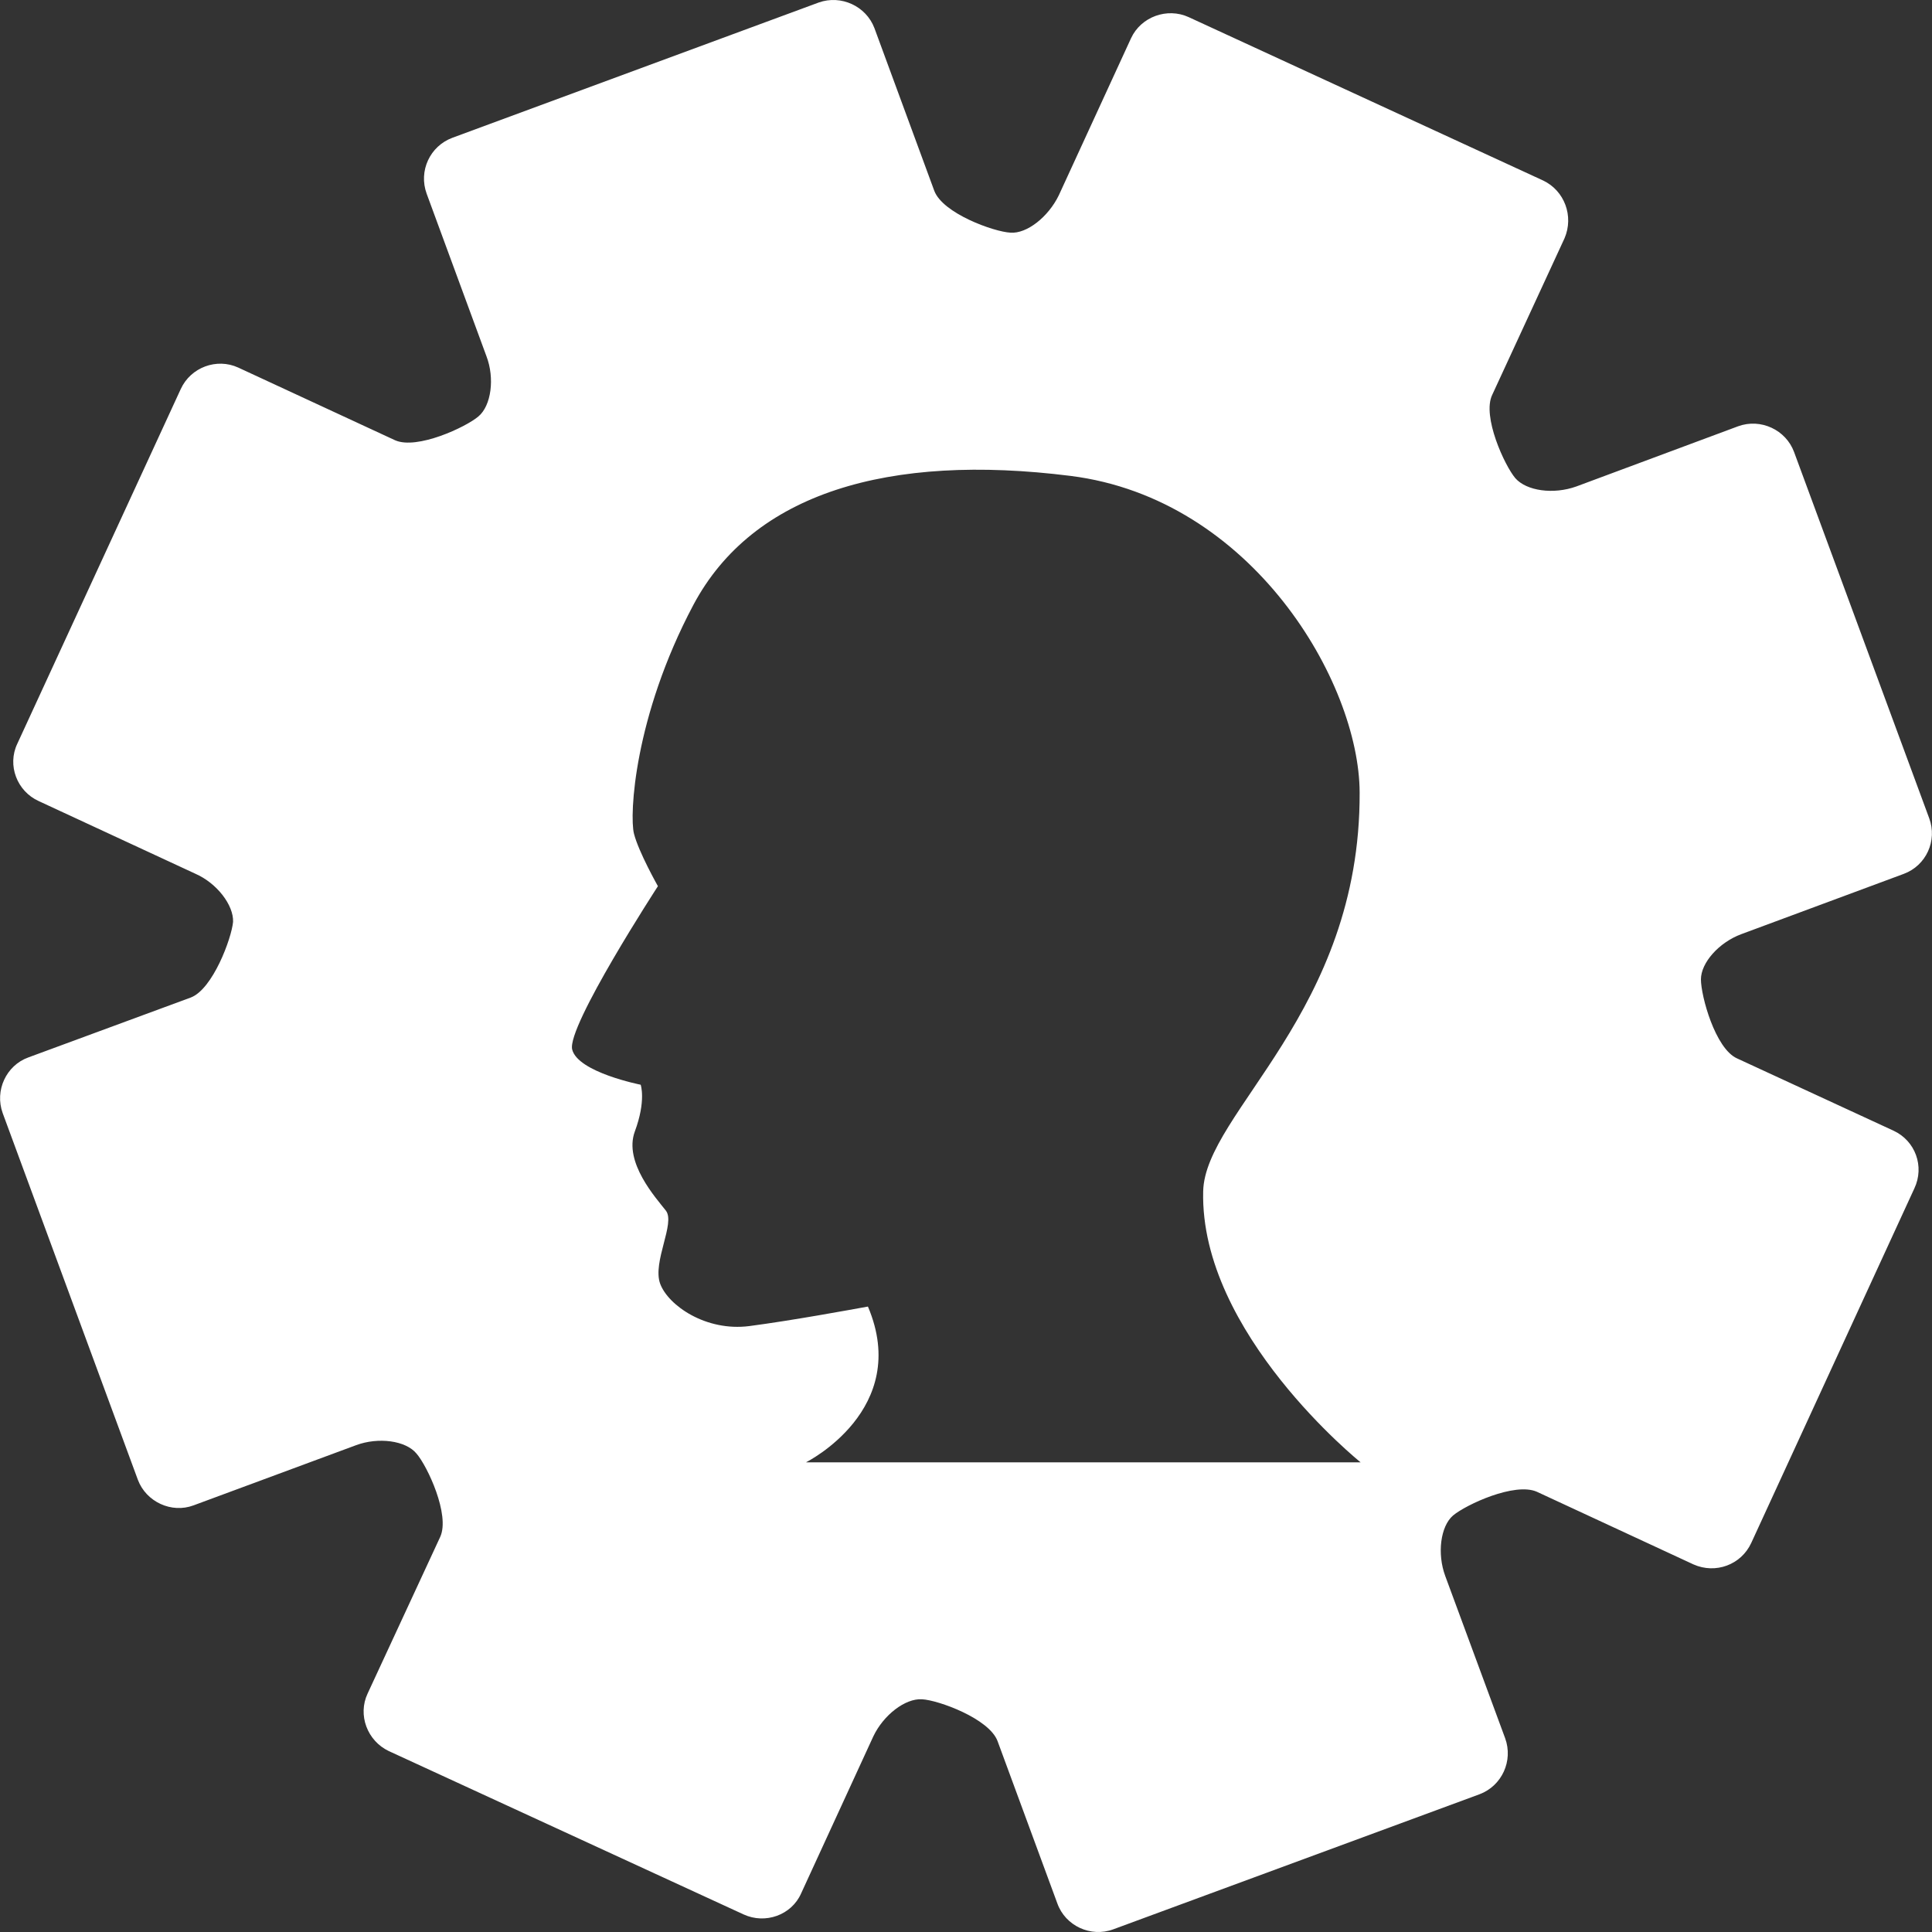 <?xml version="1.0" encoding="UTF-8"?> <svg xmlns="http://www.w3.org/2000/svg" width="80" height="80" viewBox="0 0 80 80" fill="none"><rect x="0" y="0" width="80" height="80" fill="#333333" stroke="none"/><g clip-path="url(#clip0_157_21)"><path d="M78.406 46.819L71.923 43.824C71.024 43.416 70.432 41.244 70.432 40.554C70.432 39.867 71.174 39.024 72.11 38.679L78.826 36.187C79.759 35.844 80.228 34.809 79.885 33.884L74.291 18.723C73.954 17.8 72.908 17.309 71.972 17.651L65.277 20.142C64.326 20.486 63.206 20.328 62.746 19.8C62.304 19.279 61.36 17.237 61.79 16.349L64.784 9.866C65.176 8.952 64.784 7.893 63.894 7.473L49.216 0.707C48.326 0.302 47.246 0.695 46.835 1.581L43.841 8.091C43.408 8.98 42.522 9.684 41.843 9.634C41.15 9.599 39.03 8.833 38.685 7.896L36.209 1.167C35.864 0.253 34.827 -0.226 33.901 0.104L18.738 5.703C17.802 6.048 17.324 7.082 17.667 8.021L20.143 14.751C20.491 15.662 20.341 16.796 19.812 17.242C19.295 17.686 17.261 18.634 16.357 18.229L9.862 15.219C8.974 14.813 7.898 15.207 7.484 16.111L0.714 30.802C0.295 31.686 0.7 32.762 1.603 33.171L8.084 36.177C8.986 36.57 9.678 37.484 9.651 38.173C9.588 38.854 8.812 40.959 7.898 41.306L1.17 43.787C0.259 44.118 -0.226 45.152 0.11 46.088L5.709 61.275C6.051 62.187 7.1 62.677 8.015 62.334L14.742 59.843C15.665 59.499 16.802 59.649 17.246 60.189C17.698 60.708 18.642 62.729 18.229 63.638L15.223 70.124C14.802 71.014 15.21 72.085 16.097 72.507L30.79 79.272C31.689 79.687 32.772 79.3 33.169 78.41L36.162 71.9C36.584 71.013 37.481 70.323 38.173 70.363C38.852 70.396 40.96 71.163 41.307 72.096L43.783 78.818C44.114 79.742 45.16 80.235 46.099 79.889L61.265 74.296C62.189 73.949 62.667 72.912 62.324 71.974L59.845 65.26C59.501 64.334 59.648 63.199 60.167 62.754C60.71 62.3 62.729 61.364 63.641 61.772L70.123 64.779C71.04 65.187 72.099 64.794 72.516 63.889L79.269 49.211C79.7 48.297 79.308 47.236 78.406 46.819ZM33.385 60.545C33.385 60.545 37.748 58.364 35.939 54.102C35.138 54.246 32.825 54.673 31.028 54.91C29.23 55.142 27.67 54.056 27.336 53.157C27.006 52.255 27.977 50.648 27.572 50.129C27.17 49.613 25.816 48.129 26.287 46.852C26.762 45.573 26.529 44.916 26.529 44.916C26.529 44.916 23.93 44.404 23.693 43.458C23.457 42.514 27.243 36.695 27.243 36.695C27.243 36.695 26.439 35.273 26.25 34.515C26.061 33.762 26.25 29.689 28.709 25.052C31.173 20.413 36.802 18.759 44.328 19.706C51.852 20.651 56.284 28.247 56.3 32.816C56.333 41.9 49.894 46.061 49.821 49.331C49.679 55.2 56.34 60.552 56.34 60.552H33.384L33.385 60.545Z" fill="white"></path></g><defs><clipPath id="clip0_157_21"><rect width="80" height="80" fill="white"></rect></clipPath></defs></svg> 